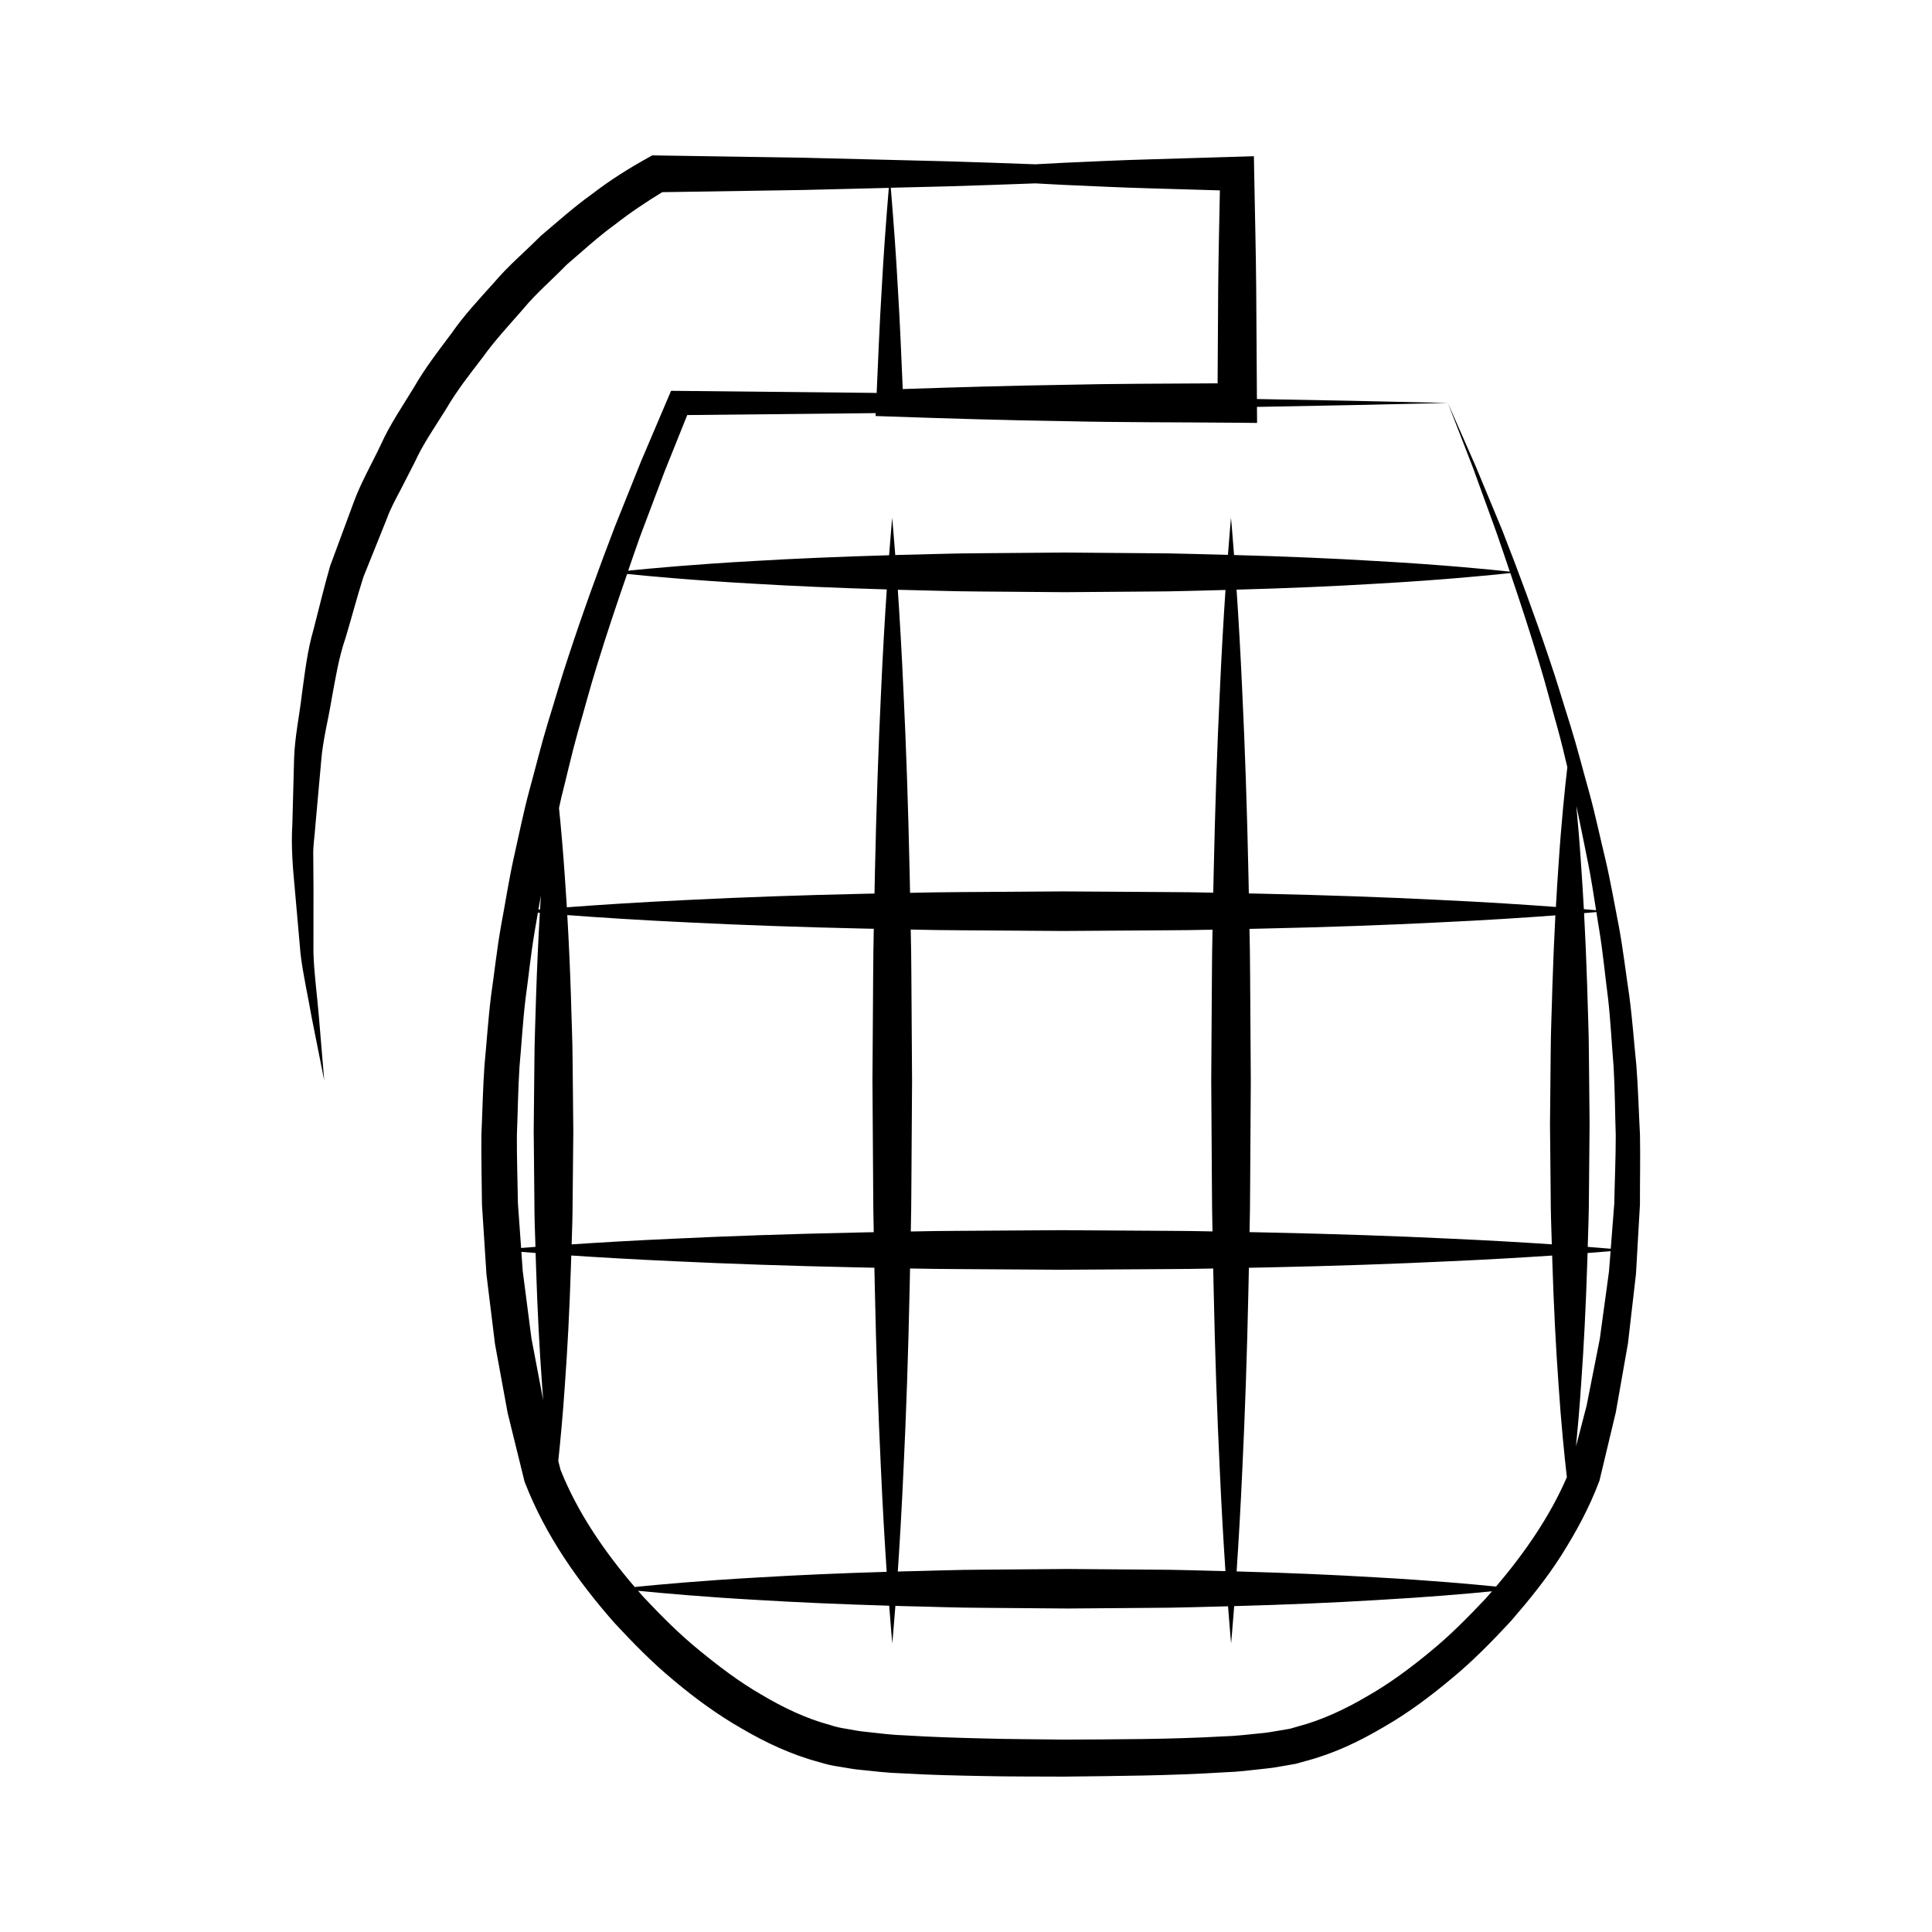 <?xml version="1.0" encoding="UTF-8"?>
<!-- Uploaded to: SVG Repo, www.svgrepo.com, Generator: SVG Repo Mixer Tools -->
<svg fill="#000000" width="800px" height="800px" version="1.1" viewBox="144 144 512 512" xmlns="http://www.w3.org/2000/svg">
 <path d="m578.61 444.74c-0.332-6.141-0.473-12.289-0.957-18.41-0.629-6.109-1.055-12.238-1.863-18.32-0.918-6.066-1.617-12.164-2.719-18.199-1.191-6.016-2.211-12.059-3.606-18.023-1.449-5.953-2.699-11.945-4.32-17.844-1.664-5.887-3.148-11.824-4.965-17.656-1.859-5.824-3.559-11.699-5.535-17.469-3.894-11.578-8.117-23.035-12.57-34.391l-7.012-16.898-7.363-16.73 6.606 17.039 6.234 17.168c1.227 3.481 2.394 6.984 3.578 10.48-4.496-0.488-17.688-1.828-35.723-2.824-10.953-0.668-23.707-1.211-37.355-1.578-0.484-6.328-0.812-9.883-0.812-9.883s-0.332 3.539-0.809 9.836c-6.828-0.137-13.867-0.43-21.02-0.43-7.363-0.059-14.852-0.117-22.336-0.18-7.488 0.062-14.973 0.121-22.34 0.184-7.367 0.02-14.621 0.32-21.645 0.453-0.277 0.012-0.547 0.02-0.824 0.027-0.484-6.328-0.812-9.887-0.812-9.887s-0.336 3.574-0.82 9.941c-13.094 0.371-25.344 0.902-35.906 1.531-15.418 0.855-27.305 1.953-33.242 2.555 1.07-3.086 2.113-6.176 3.223-9.254l6.422-17.023 6.008-14.961 48.754-0.5 1.188-0.016-0.035 0.77 3.754 0.133c15.344 0.523 30.695 0.996 46.035 1.223 15.344 0.367 30.695 0.277 46.035 0.426l5.281 0.051-0.031-4.25c16.867-0.301 33.73-0.629 50.59-1.043-16.867-0.418-33.734-0.75-50.602-1.043l-0.188-29.324c-0.082-10.125-0.355-20.242-0.531-30.363l-0.078-4.656-4.445 0.133-22.992 0.691c-7.68 0.199-15.352 0.582-23.023 0.918-2.488 0.117-4.965 0.273-7.453 0.395-7.797-0.293-15.602-0.555-23.406-0.793l-38.445-0.957-38.449-0.594-1.223-0.02-1.023 0.566c-5.453 3.035-10.301 6.094-14.973 9.707-4.785 3.402-9.117 7.328-13.586 11.09-4.106 4.141-8.613 7.91-12.379 12.375-3.891 4.344-7.91 8.602-11.234 13.41-3.504 4.664-7.074 9.285-9.98 14.352-3.023 4.981-6.344 9.797-8.742 15.129-2.488 5.266-5.449 10.324-7.398 15.812l-6.059 16.371c-1.602 5.578-2.953 11.23-4.402 16.848-1.633 5.578-2.281 11.348-3.074 17.078-0.66 5.742-1.906 11.418-2.078 17.188l-0.457 17.281c-0.363 5.75 0.105 11.484 0.652 17.203l1.508 17.117c0.676 5.672 1.988 11.273 2.953 16.895l3.336 16.758-1.426-17.02c-0.461-5.652-1.27-11.266-1.438-16.926l0.016-16.961-0.059-8.445c-0.109-2.816 0.41-5.617 0.578-8.418l1.508-16.773c0.414-5.59 1.895-11.043 2.781-16.547 1.02-5.5 1.883-11.02 3.715-16.305 1.605-5.344 3.008-10.73 4.695-16.031l6.219-15.465c0.93-2.625 2.281-5.055 3.57-7.516l3.789-7.398c2.309-5.059 5.531-9.594 8.438-14.305 2.793-4.797 6.234-9.148 9.605-13.539 3.219-4.519 7.023-8.551 10.648-12.727 3.527-4.281 7.777-7.867 11.625-11.844 4.199-3.586 8.266-7.359 12.73-10.59 4.039-3.164 8.422-6.098 12.586-8.621l37.031-0.57 23.008-0.566c-0.734 8.887-1.402 17.773-1.875 26.66-0.578 9.23-0.922 18.461-1.344 27.688l-1.426-0.027-50.938-0.52-2.121-0.02-0.844 1.977-7.184 16.883-6.828 17.035c-4.387 11.434-8.551 22.953-12.379 34.605-1.953 5.809-3.621 11.719-5.449 17.582-1.785 5.871-3.234 11.852-4.863 17.77-1.605 5.93-2.793 11.973-4.156 17.969-1.328 6.004-2.246 12.098-3.391 18.141-1.066 6.062-1.723 12.195-2.602 18.293-0.766 6.113-1.156 12.281-1.746 18.414-0.438 6.152-0.539 12.332-0.824 18.492-0.078 6.176 0.109 12.355 0.152 18.531l1.191 18.504 2.262 18.426 3.352 18.258 4.441 18.039 0.043 0.172 0.09 0.23c5.488 14.121 14.066 26.191 23.695 37.16 4.965 5.352 10.078 10.586 15.727 15.25 5.602 4.711 11.547 9.074 17.988 12.754 6.383 3.738 13.199 6.969 20.621 8.934 1.812 0.594 3.707 0.98 5.637 1.258 1.977 0.332 3.789 0.676 5.496 0.805 3.516 0.363 6.992 0.793 10.699 0.898 7.379 0.438 14.496 0.586 21.586 0.719 7.109 0.164 14.199 0.102 21.309 0.152 14.211-0.164 28.355-0.234 42.684-1.145 3.516-0.105 7.285-0.578 11-0.996 1.91-0.172 3.531-0.504 5.305-0.812l2.613-0.461 2.832-0.789c7.703-2.078 14.211-5.281 20.613-9.062 6.398-3.688 12.258-8.098 17.844-12.773 5.625-4.644 10.715-9.855 15.66-15.188 4.762-5.5 9.371-11.152 13.305-17.336 3.914-6.184 7.453-12.664 10.082-19.68l0.082-0.215 0.027-0.117 4.305-18.012 3.211-18.227 2.121-18.367 1.055-18.445c-0.02-6.152 0.129-12.309 0.008-18.453zm-183.63-251.35c7.805-0.23 15.609-0.5 23.406-0.793 2.488 0.121 4.965 0.285 7.453 0.395 7.672 0.332 15.344 0.719 23.023 0.922l18.422 0.539c-0.164 8.66-0.379 17.324-0.453 25.984l-0.156 25.152c-13.613 0.094-27.227 0.074-40.828 0.398-14.199 0.211-28.406 0.641-42.609 1.117-0.398-8.891-0.738-17.781-1.297-26.672-0.473-8.891-1.141-17.785-1.875-26.676zm-107.63 187.89c-0.078 1.223-0.156 2.457-0.234 3.727-0.148 0.016-0.277 0.027-0.426 0.035 0.215-1.258 0.445-2.508 0.66-3.762zm-6.098 81.598c-0.082-6.008-0.309-12.008-0.273-18.016 0.242-6.008 0.301-12.02 0.684-18.023 0.547-5.992 0.875-12.004 1.586-17.98 0.824-5.969 1.422-11.961 2.426-17.906 0.309-1.691 0.586-3.391 0.875-5.09 0.172 0.016 0.332 0.027 0.516 0.047-0.398 6.801-0.738 14.133-0.992 21.867-0.137 5.742-0.43 11.676-0.453 17.707-0.059 6.023-0.121 12.148-0.184 18.273 0.059 6.129 0.121 12.254 0.18 18.277 0 4.203 0.141 8.324 0.285 12.395-1.422 0.109-2.672 0.203-3.801 0.301zm3.586 35.801-2.309-17.844-0.363-5.082c1.125 0.094 2.367 0.188 3.777 0.301 0.035 1.227 0.09 2.492 0.117 3.707 0.363 11.484 0.93 22.203 1.605 31.395 0.094 1.363 0.195 2.613 0.289 3.906zm97.254-198.38c7.016 0.137 14.27 0.43 21.645 0.457 7.367 0.059 14.852 0.117 22.34 0.18 7.484-0.059 14.973-0.117 22.336-0.172 6.926-0.004 13.734-0.273 20.355-0.414-0.5 7.445-1.051 16.773-1.527 27.48-0.676 13.98-1.234 30.293-1.609 47.777-0.027 1.633-0.066 3.316-0.105 4.965-4.242-0.09-8.523-0.164-12.848-0.168-8.852-0.059-17.844-0.117-26.832-0.172-8.996 0.062-17.988 0.121-26.84 0.18-4.66 0.016-9.273 0.105-13.832 0.199-0.035-1.66-0.078-3.363-0.105-5-0.371-17.48-0.934-33.793-1.609-47.777-0.477-10.73-1.027-20.07-1.531-27.531 0.055-0.004 0.113-0.004 0.164-0.004zm83.078 157.89c0 4.09 0.078 8.133 0.152 12.148-4.019-0.078-8.066-0.152-12.156-0.152-9.172-0.059-18.492-0.117-27.82-0.172-9.32 0.062-18.641 0.117-27.82 0.18-4.09 0.012-8.133 0.082-12.156 0.164 0.082-4.023 0.152-8.07 0.156-12.164 0.059-9.18 0.117-18.5 0.18-27.82-0.062-9.32-0.121-18.645-0.184-27.824-0.012-4.106-0.082-8.172-0.168-12.207 4.504 0.102 9.055 0.184 13.648 0.195 8.852 0.062 17.844 0.121 26.84 0.184 8.988-0.062 17.984-0.121 26.832-0.18 4.262 0 8.48-0.078 12.66-0.164-0.082 4.023-0.152 8.078-0.164 12.172-0.062 9.18-0.117 18.5-0.18 27.824 0.062 9.316 0.121 18.637 0.18 27.816zm-67.645 22.129c9.184 0.062 18.5 0.117 27.82 0.18 9.32-0.059 18.645-0.117 27.82-0.172 4.156 0 8.266-0.078 12.348-0.156 0.035 1.648 0.078 3.336 0.105 4.965 0.367 17.48 0.934 33.793 1.609 47.777 0.477 10.695 1.027 20.012 1.527 27.457-6.406-0.141-12.977-0.395-19.664-0.398-7.32-0.059-14.754-0.117-22.188-0.172-7.43 0.062-14.863 0.117-22.184 0.18-7.32 0.02-14.52 0.32-21.492 0.457-0.441 0.012-0.859 0.027-1.301 0.043 0.504-7.469 1.059-16.816 1.539-27.562 0.676-13.98 1.242-30.293 1.605-47.777 0.027-1.637 0.066-3.328 0.105-4.977 4.082 0.074 8.191 0.145 12.348 0.156zm-104.8-124.84c1.492-5.852 2.793-11.754 4.434-17.582 1.68-5.805 3.207-11.668 5.016-17.438 2.504-8.164 5.223-16.273 8.02-24.352 5.824 0.594 17.844 1.711 33.547 2.582 10.387 0.625 22.414 1.145 35.262 1.516-0.504 7.473-1.059 16.84-1.539 27.621-0.672 13.98-1.234 30.293-1.609 47.777-0.027 1.707-0.066 3.469-0.105 5.199-0.902 0.016-1.836 0.043-2.734 0.059-16.855 0.371-32.594 0.934-46.082 1.609-13.555 0.625-24.84 1.379-32.711 1.977-0.168-2.781-0.348-5.488-0.535-8.051-0.484-7.148-1.043-13.324-1.547-18.258 0.191-0.887 0.371-1.777 0.586-2.66zm82.668 102.71c0 4.156 0.074 8.27 0.156 12.355-1.648 0.035-3.336 0.078-4.965 0.105-17.48 0.371-33.793 0.934-47.773 1.609-10.629 0.473-19.902 1.02-27.32 1.516 0.133-3.852 0.258-7.75 0.262-11.715 0.059-6.023 0.117-12.148 0.18-18.277-0.062-6.125-0.121-12.25-0.184-18.273-0.02-6.031-0.32-11.965-0.453-17.707-0.242-7.519-0.578-14.648-0.961-21.293 7.871 0.594 19.109 1.344 32.594 1.969 13.488 0.672 29.227 1.234 46.082 1.609 0.84 0.012 1.711 0.035 2.551 0.051-0.082 4.106-0.156 8.234-0.168 12.41-0.059 9.18-0.121 18.5-0.184 27.824 0.062 9.316 0.125 18.637 0.184 27.816zm-82.84 75.348-0.605-2.371c0.551-5.18 1.195-11.953 1.742-20.012 0.676-9.188 1.242-19.91 1.605-31.395 0.02-0.992 0.062-2.027 0.094-3.035 7.438 0.5 16.742 1.043 27.414 1.523 13.98 0.676 30.293 1.234 47.773 1.609 1.691 0.027 3.438 0.074 5.148 0.109 0.035 1.711 0.082 3.465 0.109 5.16 0.363 17.48 0.93 33.793 1.605 47.777 0.484 10.789 1.039 20.172 1.543 27.652-12.316 0.367-23.859 0.875-33.855 1.48-15.234 0.852-26.996 1.938-32.922 2.539-8.098-9.441-15.203-19.848-19.652-31.039zm245.19 34.07c-4.703 4.992-9.539 9.891-14.855 14.211-5.273 4.352-10.789 8.434-16.668 11.766-5.746 3.394-12.133 6.344-18.102 7.898l-2.266 0.656-2.613 0.445c-1.707 0.289-3.562 0.645-5.168 0.754-3.316 0.332-6.566 0.75-10.125 0.836-13.898 0.789-28.051 0.77-42.098 0.84-7.031-0.109-14.086-0.094-21.102-0.301-7.055-0.172-14.066-0.387-20.797-0.812-3.363-0.09-6.906-0.547-10.418-0.938-1.82-0.152-3.484-0.5-4.984-0.766-1.57-0.23-3.137-0.551-4.688-1.086-6.25-1.676-12.332-4.582-18.094-8.02-5.832-3.348-11.262-7.484-16.52-11.793-5.289-4.297-10.109-9.18-14.789-14.145-0.461-0.52-0.906-1.055-1.371-1.578 6.156 0.613 17.508 1.645 32.055 2.457 10.172 0.613 21.938 1.129 34.5 1.5 0.488 6.387 0.828 9.977 0.824 9.977-0.004 0 0.336-3.574 0.824-9.934 0.656 0.02 1.289 0.047 1.953 0.062 6.969 0.137 14.168 0.438 21.492 0.457 7.32 0.062 14.754 0.117 22.184 0.18 7.438-0.059 14.867-0.117 22.188-0.172 6.918-0.004 13.719-0.273 20.336-0.414 0.484 6.289 0.812 9.824 0.812 9.824s0.336-3.555 0.82-9.871c13.75-0.367 26.586-0.93 37.613-1.594 13.539-0.762 24.312-1.699 30.711-2.332-0.57 0.629-1.102 1.27-1.656 1.891zm2.723-3.148c-6.219-0.625-17.453-1.645-31.797-2.441-10.844-0.656-23.457-1.203-36.957-1.574 0.504-7.461 1.059-16.805 1.539-27.543 0.676-13.98 1.238-30.293 1.609-47.777 0.027-1.691 0.074-3.438 0.105-5.148 1.711-0.031 3.457-0.078 5.148-0.105 17.477-0.367 33.785-0.934 47.777-1.609 10.691-0.477 20.004-1.027 27.445-1.527 0.016 0.609 0.043 1.242 0.059 1.859 0.367 11.699 0.934 22.625 1.609 31.988 0.719 10.816 1.605 19.438 2.231 24.891-4.516 10.453-11.227 20.109-18.77 28.988zm14.48-103.91c0.004 4.481 0.156 8.875 0.301 13.215-7.426-0.5-16.715-1.051-27.359-1.523-13.984-0.676-30.297-1.238-47.777-1.609-1.633-0.027-3.316-0.066-4.965-0.105 0.082-4.078 0.156-8.191 0.156-12.344 0.059-9.18 0.117-18.5 0.172-27.82-0.062-9.32-0.117-18.645-0.18-27.824-0.012-4.168-0.082-8.285-0.168-12.375 1.176-0.027 2.379-0.062 3.539-0.078 16.863-0.363 32.602-0.93 46.082-1.609 12.863-0.594 23.648-1.309 31.445-1.891-0.316 5.902-0.578 12.137-0.789 18.668-0.137 5.852-0.438 11.902-0.457 18.043-0.062 6.141-0.117 12.379-0.18 18.625 0.062 6.25 0.125 12.488 0.18 18.629zm2.074-87.277c-0.25 3.473-0.477 7.223-0.691 11.082-7.809-0.582-18.645-1.301-31.578-1.898-13.48-0.676-29.223-1.238-46.082-1.605-1.219-0.02-2.488-0.059-3.715-0.082-0.035-1.715-0.082-3.469-0.109-5.164-0.371-17.48-0.934-33.793-1.609-47.777-0.477-10.746-1.027-20.102-1.531-27.562 13.402-0.367 25.93-0.906 36.703-1.559 18.184-1.008 31.453-2.363 35.844-2.84 2.684 7.91 5.281 15.84 7.668 23.824 1.777 5.809 3.269 11.703 4.922 17.555 0.918 3.336 1.727 6.695 2.519 10.066-0.625 5.344-1.582 14.457-2.34 25.961zm7.844-0.52c0.828 4.137 1.465 8.309 2.113 12.473-0.875-0.082-1.961-0.172-3.238-0.285-0.227-4.074-0.469-8.02-0.73-11.672-0.395-5.973-0.84-11.211-1.27-15.703 1.125 5.047 2.07 10.133 3.125 15.188zm5.535 108.21-2.441 17.891-3.5 17.707-2.801 10.754c0.461-4.703 0.949-10.312 1.375-16.73 0.676-9.363 1.238-20.285 1.609-31.988 0.02-0.828 0.051-1.691 0.078-2.531 2.492-0.188 4.527-0.352 6.102-0.488zm1.402-18.027-0.934 11.996c-1.57-0.133-3.609-0.301-6.102-0.492 0.141-4.555 0.316-9.18 0.32-13.891 0.059-6.141 0.117-12.379 0.172-18.625-0.062-6.238-0.117-12.484-0.18-18.625-0.02-6.144-0.32-12.191-0.457-18.043-0.215-6.75-0.5-13.188-0.824-19.266 1.289-0.109 2.383-0.199 3.266-0.277 0.258 1.648 0.504 3.305 0.789 4.953 0.973 5.977 1.527 12.008 2.312 18.008 0.672 6.008 0.965 12.055 1.465 18.07 0.348 6.031 0.363 12.074 0.562 18.105 0.004 6.031-0.27 12.062-0.391 18.086z"/>
</svg>